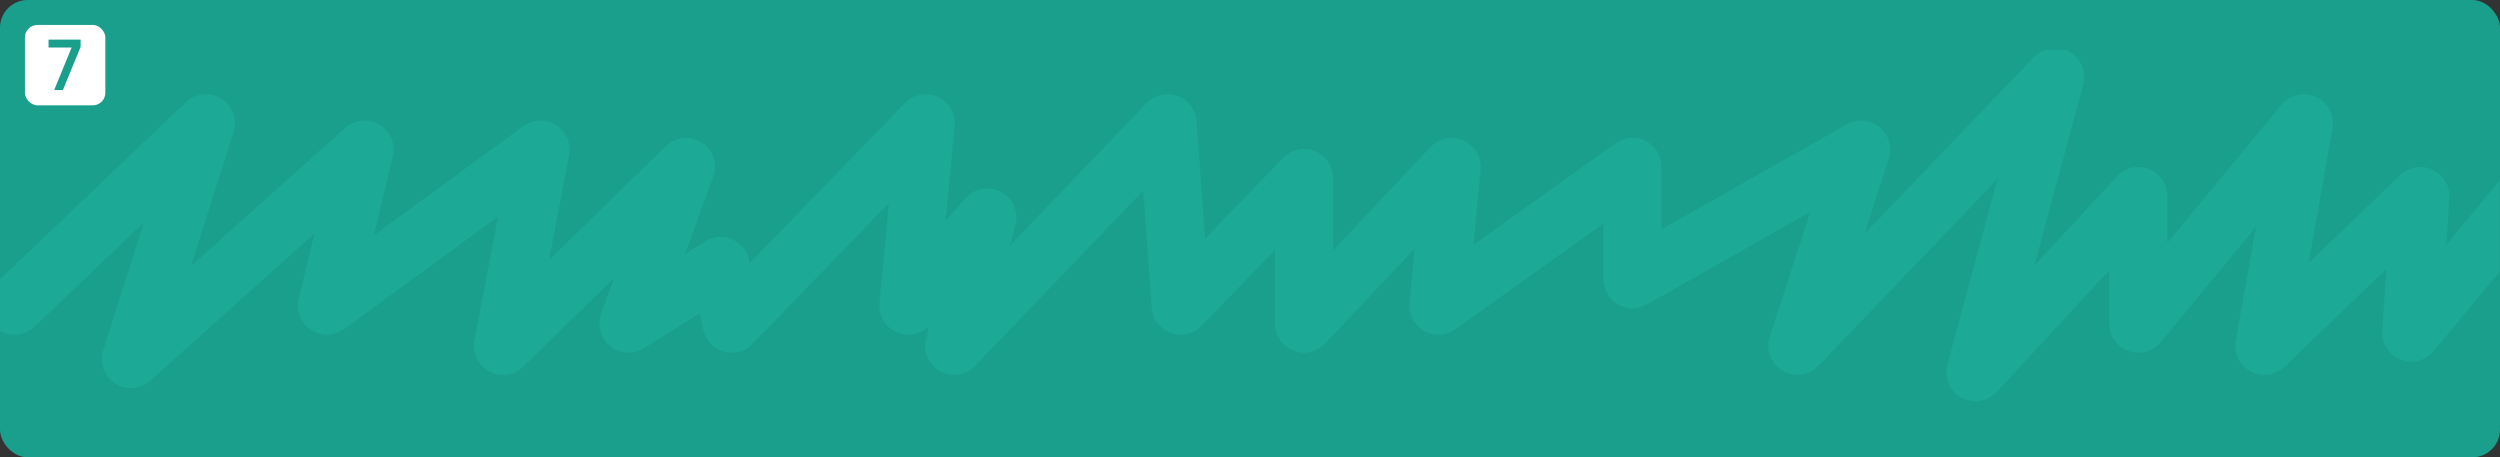 <?xml version="1.0" encoding="UTF-8"?> <svg xmlns="http://www.w3.org/2000/svg" width="1804" height="330" viewBox="0 0 1804 330" fill="none"><rect x="0" y="0" width="1804" height="330" fill="#333333" stroke="none"/><rect width="1804" height="330" rx="20" fill="#1A9F8D"></rect><mask id="mask0_365_47" style="mask-type:alpha" maskUnits="userSpaceOnUse" x="0" y="36" width="1804" height="258"><rect y="36" width="1804" height="258" rx="20" fill="#1A9F8D"></rect></mask><g mask="url(#mask0_365_47)"><path d="M10.5 220.5L148.5 89L94.5 259L263 108L236 220.5L390 108L363 249.5L495 120.5L453.5 233.5L520 192L528 233.5L668 89L655.5 220.5L712.5 157L688.5 249.5L842.5 89L852 220.5L941 128.5V233.5L1047.5 120.5L1038 220.5L1178 120.5V201.5L1343 108L1297 249.5L1483 55.5L1425.5 268.5L1543 141.5V233.5L1662.5 89L1634 249.5L1746.5 141.5L1740 240L1832.5 128.5" stroke="#1CA996" stroke-width="42" stroke-linecap="round" stroke-linejoin="round"></path></g><rect x="18" y="18" width="58" height="58" rx="9" fill="white"></rect><path d="M35.034 28.6H58.174V33.8L45.382 65H39.09L51.674 34.32H35.034V28.6Z" fill="#1A9F8D"></path></svg> 